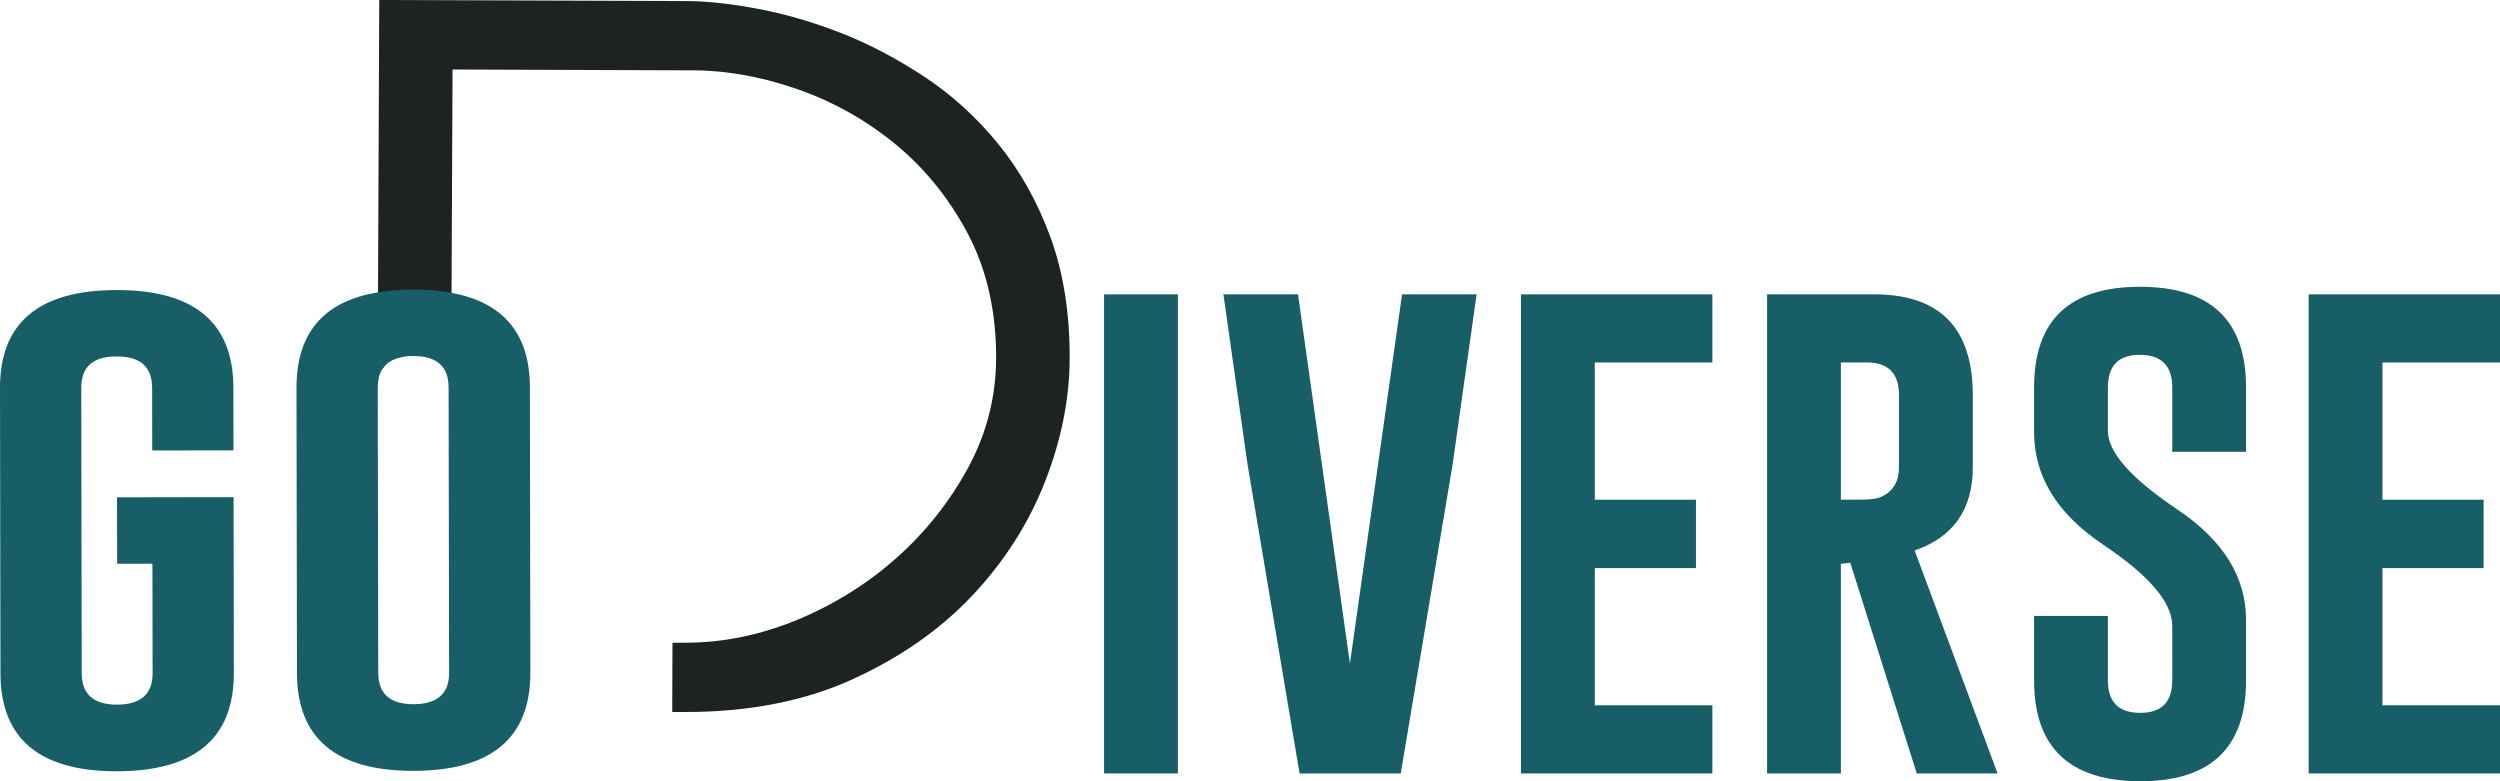 <svg width="96" height="30" viewBox="0 0 96 30" fill="none" xmlns="http://www.w3.org/2000/svg">
<path d="M41.075 13.784C41.07 15.32 40.75 16.91 40.124 18.51C39.493 20.114 38.552 21.586 37.318 22.888C36.09 24.191 34.532 25.27 32.7 26.101C30.879 26.924 28.747 27.34 26.36 27.34H25.814L25.823 24.68H26.331C27.753 24.68 29.189 24.387 30.592 23.811C32.018 23.222 33.312 22.418 34.438 21.412C35.563 20.411 36.49 19.236 37.197 17.92C37.893 16.622 38.246 15.228 38.25 13.77C38.26 11.993 37.902 10.398 37.197 9.036C36.48 7.665 35.544 6.495 34.41 5.558C33.27 4.616 31.985 3.894 30.577 3.41C29.17 2.92 27.767 2.683 26.397 2.701L17.378 2.669L17.34 11.148V11.248L17.326 14.15H17.293C17.096 13.789 16.695 13.606 16.088 13.606H16.064C15.796 13.606 15.57 13.643 15.386 13.72C15.076 13.784 14.845 13.921 14.704 14.141H14.506L14.516 11.23V11.202L14.563 0L26.402 0.041C27.184 0.046 28.097 0.147 29.123 0.343C30.149 0.535 31.213 0.846 32.291 1.266C33.369 1.687 34.447 2.254 35.497 2.948C36.556 3.647 37.512 4.516 38.335 5.531C39.164 6.545 39.837 7.747 40.336 9.104C40.835 10.466 41.085 12.039 41.075 13.784Z" fill="#1D2323"/>
<path d="M8.98 25.843C8.984 28.349 7.491 29.607 4.5 29.618C1.516 29.622 0.022 28.368 0.018 25.856L8.03629e-06 14.902C-0.004 12.397 1.486 11.142 4.47 11.138C7.46 11.133 8.957 12.384 8.962 14.889L8.966 17.294L5.846 17.299L5.842 14.894C5.841 14.088 5.389 13.687 4.485 13.687L4.463 13.688C3.566 13.689 3.118 14.092 3.12 14.898L3.138 25.852C3.139 26.657 3.591 27.059 4.496 27.058C5.406 27.056 5.861 26.653 5.86 25.848L5.853 21.646L4.498 21.647L4.493 19.098L8.969 19.091L8.98 25.843Z" fill="#185E66"/>
<path d="M20.348 14.871C20.343 12.824 19.34 11.613 17.34 11.247C17.269 11.233 17.198 11.22 17.123 11.211C16.737 11.146 16.313 11.119 15.857 11.119C15.372 11.119 14.92 11.156 14.515 11.229C14.44 11.238 14.37 11.252 14.298 11.265C12.355 11.654 11.385 12.865 11.385 14.886L11.403 25.84C11.408 28.354 12.9 29.606 15.885 29.601C18.879 29.593 20.371 28.331 20.366 25.826L20.348 14.871ZM15.88 27.042C14.976 27.042 14.525 26.64 14.525 25.836L14.505 14.881C14.505 14.607 14.558 14.382 14.661 14.204C14.675 14.182 14.685 14.163 14.703 14.14C14.845 13.921 15.075 13.784 15.386 13.719C15.523 13.688 15.678 13.67 15.848 13.67H15.871C16.478 13.67 16.878 13.852 17.076 14.213C17.18 14.391 17.226 14.611 17.226 14.876L17.245 25.831C17.25 26.635 16.793 27.037 15.88 27.042Z" fill="#185E66"/>
<rect x="42.397" y="11.303" width="2.834" height="18.397" fill="#185E66"/>
<path d="M53.789 29.7H49.904L47.902 17.81L46.98 11.303H49.844L51.837 25.481L53.839 11.303H56.702L55.781 17.829L53.789 29.7Z" fill="#185E66"/>
<path d="M58.406 11.303H65.755V13.919H61.24V19.189H65.125V21.815H61.24V27.084H65.755V29.7H58.406V11.303Z" fill="#185E66"/>
<path d="M67.856 11.302H71.981C74.497 11.308 75.755 12.599 75.755 15.175V17.941C75.755 19.56 75.011 20.626 73.522 21.139L76.707 29.7H73.603L71.05 21.607L70.689 21.654V29.7H67.856V11.302ZM70.689 13.918V19.188H71.34C71.734 19.188 72.004 19.163 72.151 19.113C72.665 18.919 72.921 18.529 72.921 17.941V15.175C72.921 14.337 72.511 13.918 71.69 13.918H70.689Z" fill="#185E66"/>
<path d="M78.109 14.875C78.109 12.3 79.464 11.012 82.174 11.012C84.89 11.012 86.248 12.3 86.248 14.875V17.35H83.415V14.875C83.415 14.05 83.005 13.634 82.184 13.627H82.164C81.349 13.627 80.943 14.044 80.943 14.875V16.544C80.943 17.363 81.827 18.366 83.596 19.554C85.364 20.736 86.248 22.151 86.248 23.802V26.128C86.248 28.709 84.894 30 82.184 30C79.467 29.994 78.109 28.703 78.109 26.128V23.652H80.943V26.128C80.943 26.959 81.357 27.374 82.184 27.374C83.005 27.374 83.415 26.959 83.415 26.128V24.027C83.415 23.139 82.531 22.102 80.762 20.914C78.994 19.732 78.109 18.294 78.109 16.6V14.875Z" fill="#185E66"/>
<path d="M88.652 11.303H96.001V13.919H91.486V19.189H95.371V21.815H91.486V27.084H96.001V29.7H88.652V11.303Z" fill="#185E66"/>
</svg>
